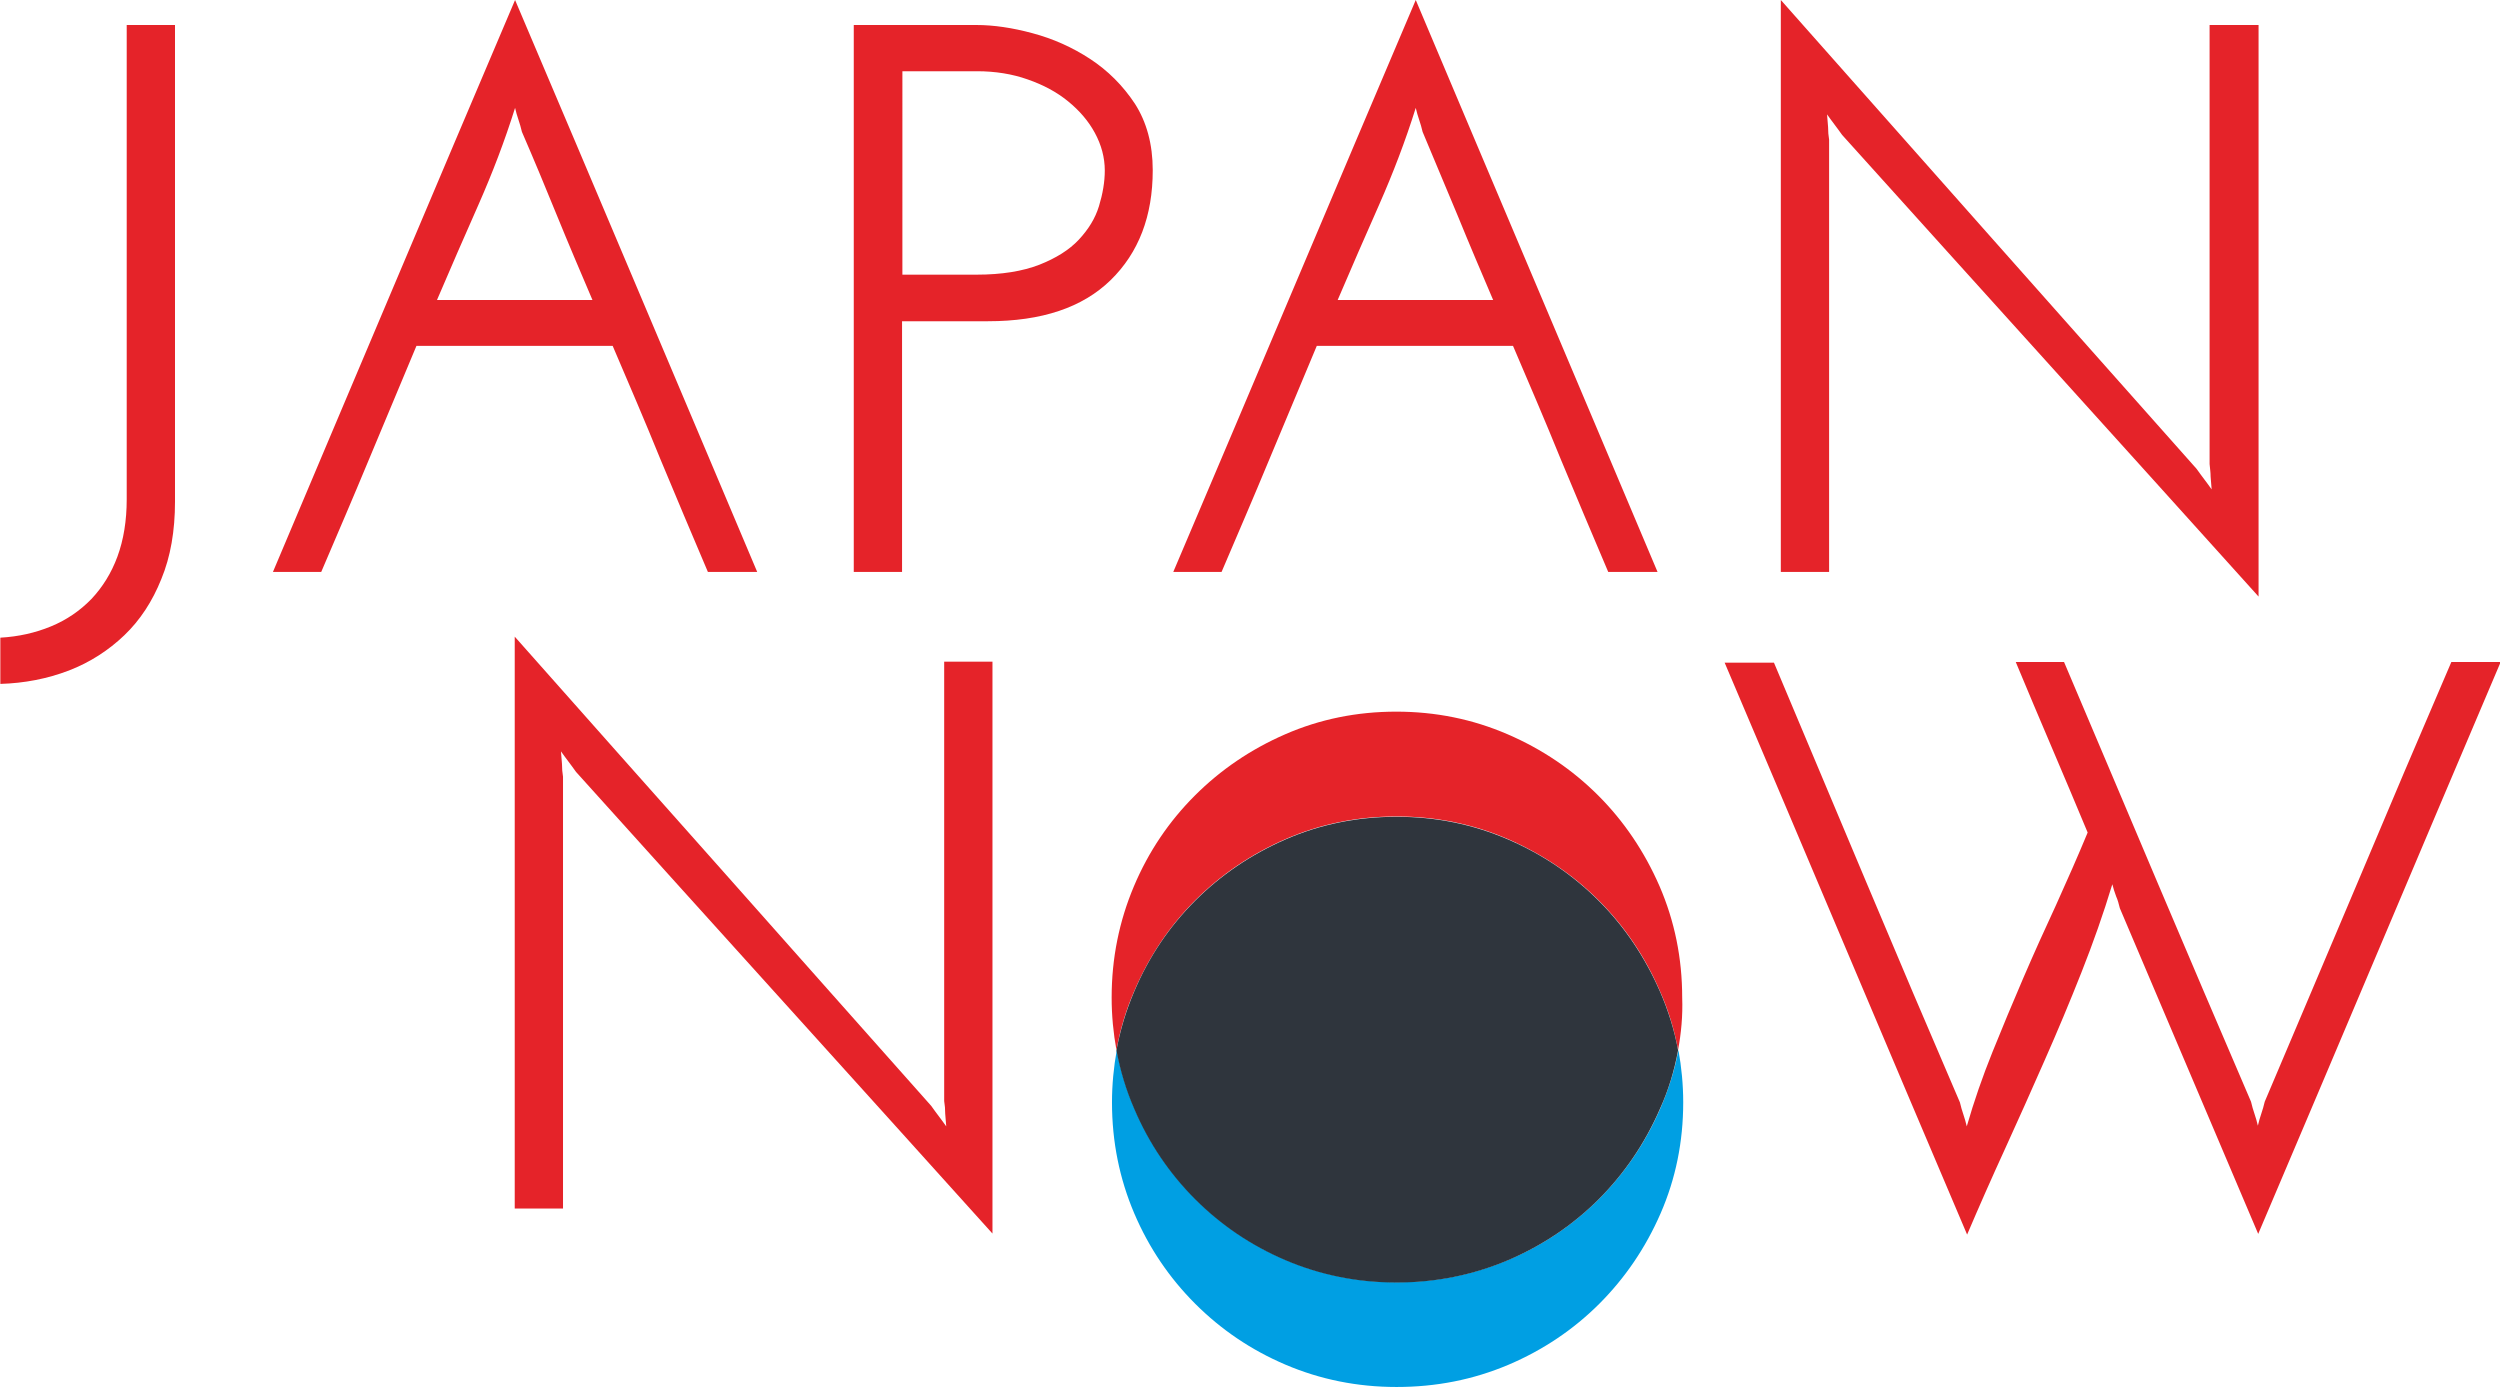 <?xml version="1.0" encoding="utf-8"?>
<!-- Generator: Adobe Illustrator 23.0.1, SVG Export Plug-In . SVG Version: 6.00 Build 0)  -->
<svg version="1.1" id="Layer_1" xmlns="http://www.w3.org/2000/svg" xmlns:xlink="http://www.w3.org/1999/xlink" x="0px" y="0px"
	 width="730px" height="405px" viewBox="0 0 730 405" style="enable-background:new 0 0 730 405;" xml:space="preserve">
<style type="text/css">
	.st0{fill:#E52329;}
	.st1{fill:#009FE3;}
	.st2{fill:#2F353D;}
</style>
<g>
	<path class="st0" d="M275.7,193.3v128.2c0.2,1.2,0.3,2.4,0.3,3.7c0.1,1.2,0.2,2.4,0.3,3.7c-0.8-1.1-1.5-2.1-2.2-3
		c-0.7-0.9-1.4-1.9-2.2-3c-20.4-23-40.7-45.8-60.8-68.5c-20.2-22.7-40.4-45.5-60.8-68.5v167h14.1V226.8c-0.2-1.2-0.3-2.4-0.3-3.7
		c-0.1-1.2-0.2-2.4-0.3-3.7c0.8,1.1,1.5,2.1,2.2,3c0.7,0.9,1.4,1.9,2.2,3c20.4,22.7,40.7,45.1,60.8,67.4
		c20.2,22.3,40.4,44.8,60.8,67.4v-167H275.7L275.7,193.3z M688.5,257.5c-9,21.2-18,42.6-27.2,64.2c-0.3,1.2-0.6,2.4-1,3.5
		c-0.4,1.1-0.7,2.3-1,3.5c-0.3-1.2-0.6-2.4-1-3.5c-0.4-1.1-0.7-2.3-1-3.5c-9.3-21.6-18.4-43-27.4-64.2c-9-21.2-18-42.6-27.2-64.2
		h-14.1c3.5,8.4,7,16.7,10.5,24.9c3.5,8.2,7,16.5,10.5,24.9c-2.9,7-6,14-9.2,21.1c-3.3,7.1-6.5,14.2-9.6,21.4
		c-3.1,7.2-6.1,14.4-9,21.6c-2.9,7.2-5.4,14.4-7.5,21.7c-0.3-1.2-0.6-2.4-1-3.5c-0.4-1.1-0.7-2.3-1-3.5c-9.3-21.6-18.4-43-27.3-64.2
		c-8.9-21.2-17.9-42.6-27-64.2h-14.4c11.9,28,23.7,55.8,35.4,83.5c11.7,27.7,23.5,55.5,35.4,83.5c3.5-8.2,7.2-16.6,11.1-25.1
		c3.9-8.5,7.7-17.1,11.5-25.7c3.8-8.6,7.4-17.2,10.8-25.8c3.4-8.6,6.4-17.1,9-25.7c0.3,1.2,0.7,2.4,1.1,3.5c0.5,1.1,0.8,2.3,1.1,3.5
		l40.4,95.1c11.9-28,23.7-55.8,35.4-83.5c11.7-27.7,23.5-55.5,35.4-83.5h-14.4C706.5,214.9,697.4,236.3,688.5,257.5L688.5,257.5z"/>
	<path class="st0" d="M20.1,195.8c6.2-2.4,11.6-5.9,16.2-10.3c4.6-4.4,8.2-9.9,10.8-16.4c2.7-6.5,4-14.1,4-22.6V7.3H37v138.5
		c0,6.2-0.9,11.8-2.7,16.7c-1.8,4.9-4.4,9-7.6,12.4c-3.3,3.4-7.2,6.1-11.8,8c-4.6,1.9-9.5,3-14.8,3.3v13.5
		C7.1,199.5,13.8,198.2,20.1,195.8L20.1,195.8z M162.7,63.1c3.3,8.1,6.8,16.3,10.3,24.5h-45.4c4-9.3,8-18.6,12.1-27.8
		c4.1-9.3,7.7-18.7,10.7-28.3c0.3,1.2,0.6,2.4,1,3.5c0.4,1.1,0.7,2.3,1,3.5C156,46.8,159.4,55,162.7,63.1L162.7,63.1z M185.8,83.5
		C174.1,55.8,162.3,28,150.4,0c-11.9,28-23.7,55.8-35.4,83.5C103.3,111.2,91.5,139,79.7,167h14.1c4.7-11,9.4-21.9,14-33
		c4.6-11,9.2-22,13.8-33h57.3c4.7,11,9.4,21.9,13.9,33c4.6,11,9.2,22,13.9,33h14.4C209.3,139,197.5,111.2,185.8,83.5L185.8,83.5z
		 M263.4,20.8h21.9c5.3,0,10.3,0.8,14.8,2.4c4.6,1.6,8.5,3.7,11.8,6.4c3.3,2.7,5.9,5.7,7.8,9.2c1.9,3.5,2.9,7.2,2.9,11
		c0,3.3-0.6,6.8-1.7,10.4c-1.1,3.6-3.1,6.8-5.9,9.8c-2.8,3-6.7,5.4-11.5,7.3c-4.9,1.9-11,2.9-18.3,2.9h-21.7V20.8L263.4,20.8z
		 M263.4,167V93.8h25.1c15.7,0,27.6-4,35.8-12c8.2-8,12.3-18.7,12.3-32.1c0-7.6-1.8-14.1-5.2-19.4c-3.5-5.3-7.9-9.7-13.1-13.1
		c-5.2-3.4-10.8-5.9-16.8-7.5c-5.9-1.6-11.4-2.4-16.4-2.4h-35.8V167H263.4L263.4,167z M425.7,63.1c3.3,8.1,6.8,16.3,10.3,24.5h-45.4
		c4-9.3,8-18.6,12.1-27.8c4.1-9.3,7.7-18.7,10.7-28.3c0.3,1.2,0.6,2.4,1,3.5c0.4,1.1,0.7,2.3,1,3.5C418.9,46.8,422.3,55,425.7,63.1
		L425.7,63.1z M448.7,83.5C437,55.8,425.2,28,413.4,0c-11.9,28-23.7,55.8-35.4,83.5c-11.7,27.7-23.5,55.5-35.4,83.5h14.1
		c4.7-11,9.4-21.9,14-33c4.6-11,9.2-22,13.8-33h57.3c4.7,11,9.4,21.9,13.9,33c4.6,11,9.2,22,13.9,33h14.4
		C472.2,139,460.4,111.2,448.7,83.5L448.7,83.5z M645.2,7.3v128.2c0.1,1.2,0.3,2.4,0.3,3.7c0.1,1.2,0.2,2.4,0.3,3.7
		c-0.8-1.1-1.5-2.1-2.2-3c-0.7-0.9-1.4-1.9-2.2-3c-20.4-23-40.7-45.8-60.8-68.5C560.6,45.8,540.4,23,520,0v167h14.1V40.8
		c-0.2-1.2-0.3-2.4-0.3-3.7c-0.1-1.2-0.2-2.4-0.3-3.7c0.8,1.1,1.5,2.1,2.2,3c0.7,0.9,1.4,1.9,2.2,3c20.4,22.7,40.7,45.1,60.8,67.4
		c20.2,22.3,40.4,44.8,60.8,67.4V7.3H645.2L645.2,7.3z"/>
	<path class="st1" d="M407.8,405c-11.5,0-22.3-2.2-32.4-6.5c-10.1-4.3-18.9-10.3-26.4-17.8c-7.5-7.5-13.5-16.3-17.8-26.4
		c-4.3-10.1-6.5-20.9-6.5-32.4c0-5.2,0.5-10.3,1.4-15.3c1.1,5.9,2.8,11.6,5.2,17.1c4.3,10.1,10.3,18.9,17.8,26.4
		c7.5,7.5,16.3,13.5,26.4,17.8c10.1,4.3,20.9,6.5,32.4,6.5c11.5,0,22.3-2.2,32.5-6.5c10.2-4.3,19-10.3,26.5-17.8
		c7.5-7.5,13.5-16.3,17.9-26.4c2.4-5.5,4.2-11.2,5.3-17.1c0.9,5,1.4,10.1,1.4,15.3c0,11.5-2.2,22.3-6.6,32.4
		c-4.4,10.1-10.4,18.9-17.9,26.4c-7.5,7.5-16.4,13.5-26.5,17.8C430.1,402.9,419.3,405,407.8,405"/>
	<path class="st0" d="M490,306.6c-1.1-5.9-2.8-11.6-5.3-17.2c-4.4-10.2-10.4-19-17.9-26.5c-7.5-7.5-16.4-13.5-26.5-17.9
		c-10.2-4.4-21-6.6-32.5-6.6c-11.5,0-22.3,2.2-32.4,6.6c-10.1,4.4-18.9,10.4-26.4,17.9c-7.5,7.5-13.5,16.4-17.8,26.5
		c-2.4,5.5-4.1,11.2-5.2,17.2c-0.9-4.9-1.4-10-1.4-15.3c0-11.5,2.2-22.3,6.5-32.5c4.3-10.2,10.3-19,17.8-26.5
		c7.5-7.5,16.3-13.5,26.4-17.9c10.1-4.4,20.9-6.6,32.4-6.6c11.5,0,22.3,2.2,32.5,6.6c10.2,4.4,19,10.4,26.5,17.9
		c7.5,7.5,13.5,16.4,17.9,26.5c4.4,10.2,6.6,21,6.6,32.5C491.4,296.6,490.9,301.7,490,306.6"/>
	<path class="st2" d="M407.8,374.5c-11.5,0-22.3-2.2-32.4-6.5c-10.1-4.3-18.9-10.3-26.4-17.8c-7.5-7.5-13.5-16.3-17.8-26.4
		c-2.4-5.5-4.1-11.2-5.2-17.1c1.1-5.9,2.8-11.6,5.2-17.2c4.3-10.2,10.3-19,17.8-26.5c7.5-7.5,16.3-13.5,26.4-17.9
		c10.1-4.4,20.9-6.6,32.4-6.6c11.5,0,22.3,2.2,32.5,6.6c10.2,4.4,19,10.4,26.5,17.9c7.5,7.5,13.5,16.4,17.9,26.5
		c2.4,5.5,4.2,11.2,5.3,17.2c-1.1,5.9-2.8,11.6-5.3,17.1c-4.4,10.1-10.4,18.9-17.9,26.4c-7.5,7.5-16.4,13.5-26.5,17.8
		C430.1,372.3,419.3,374.5,407.8,374.5"/>
</g>
</svg>
